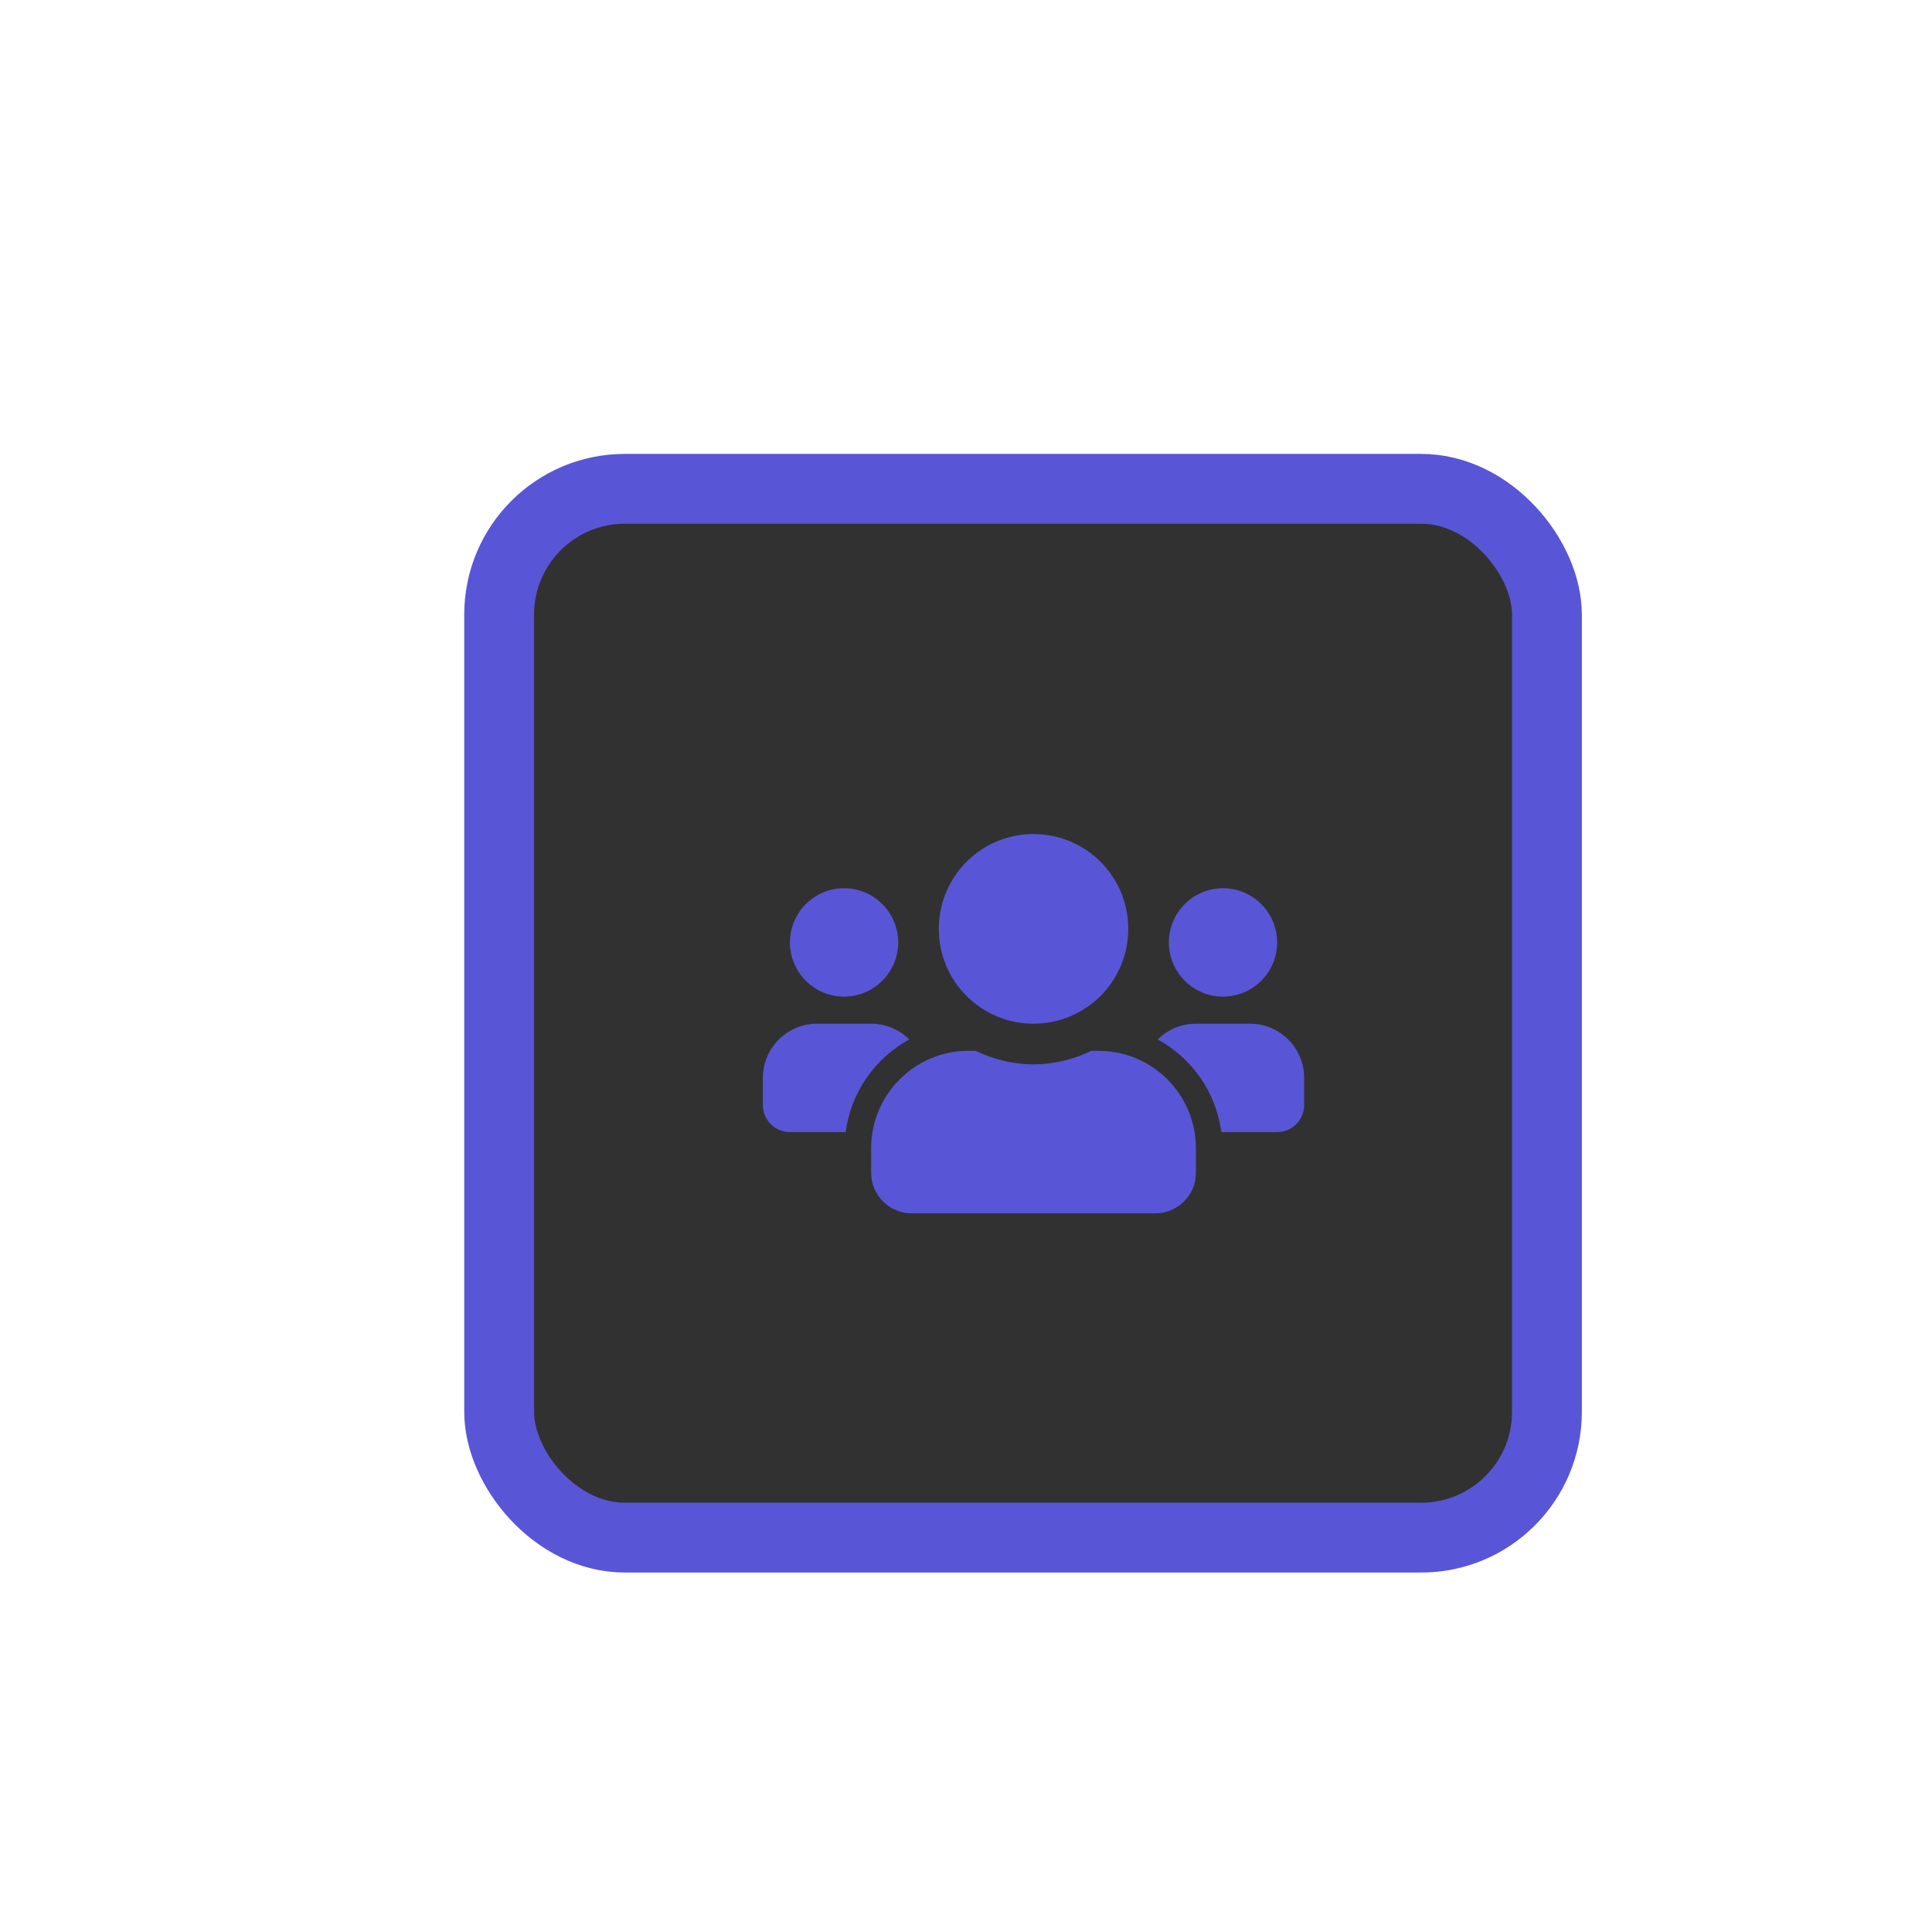 <svg xmlns="http://www.w3.org/2000/svg" width="83" height="83" viewBox="0 0 83 83">
    <defs>
        <filter id="1gfurqcn5a" width="121.6%" height="127%" x="-10.8%" y="-10.8%" filterUnits="objectBoundingBox">
            <feOffset dx="2" dy="2" in="SourceAlpha" result="shadowOffsetOuter1"/>
            <feGaussianBlur in="shadowOffsetOuter1" result="shadowBlurOuter1" stdDeviation="5"/>
            <feColorMatrix in="shadowBlurOuter1" result="shadowMatrixOuter1" values="0 0 0 0 0 0 0 0 0 0 0 0 0 0 0 0 0 0 0.385 0"/>
            <feMerge>
                <feMergeNode in="shadowMatrixOuter1"/>
                <feMergeNode in="SourceGraphic"/>
            </feMerge>
        </filter>
    </defs>
    <g fill="none" fill-rule="evenodd">
        <g>
            <g filter="url(#1gfurqcn5a)" transform="translate(-1061, -1716) translate(931, 1735)">
                <g transform="translate(149.444, 0)">
                    <rect width="45.013" height="45.057" fill="#313131" stroke="#5856D6" stroke-width="3" rx="5.4"/>
                    <g fill="#5856D6">
                        <path d="M5.814 12.804c1.283 0 2.326-1.044 2.326-2.328 0-1.284-1.043-2.328-2.326-2.328-1.283 0-2.325 1.044-2.325 2.328 0 1.284 1.042 2.328 2.325 2.328zm16.28 0c1.283 0 2.326-1.044 2.326-2.328 0-1.284-1.043-2.328-2.326-2.328-1.283 0-2.326 1.044-2.326 2.328 0 1.284 1.043 2.328 2.326 2.328zm1.163 1.164H20.93c-.64 0-1.217.258-1.639.676 1.465.804 2.504 2.255 2.73 3.98h2.398c.643 0 1.162-.52 1.162-1.164v-1.164c0-1.284-1.042-2.328-2.325-2.328zm-9.303 0c2.25 0 4.07-1.823 4.07-4.074 0-2.252-1.82-4.074-4.07-4.074s-4.07 1.822-4.07 4.074c0 2.251 1.82 4.074 4.07 4.074zm2.79 1.164h-.3c-.757.363-1.596.582-2.49.582-.894 0-1.73-.219-2.49-.582h-.3c-2.312 0-4.187 1.877-4.187 4.19v1.048c0 .963.781 1.745 1.744 1.745h10.466c.963 0 1.744-.782 1.744-1.745v-1.048c0-2.313-1.875-4.19-4.186-4.19zm-8.128-.488c-.422-.418-1-.676-1.639-.676H4.651c-1.282 0-2.325 1.044-2.325 2.328v1.164c0 .643.52 1.164 1.163 1.164h2.394c.23-1.725 1.268-3.176 2.733-3.98z" transform="translate(9.003, 9.011)"/>
                    </g>
                </g>
            </g>
        </g>
    </g>
</svg>

